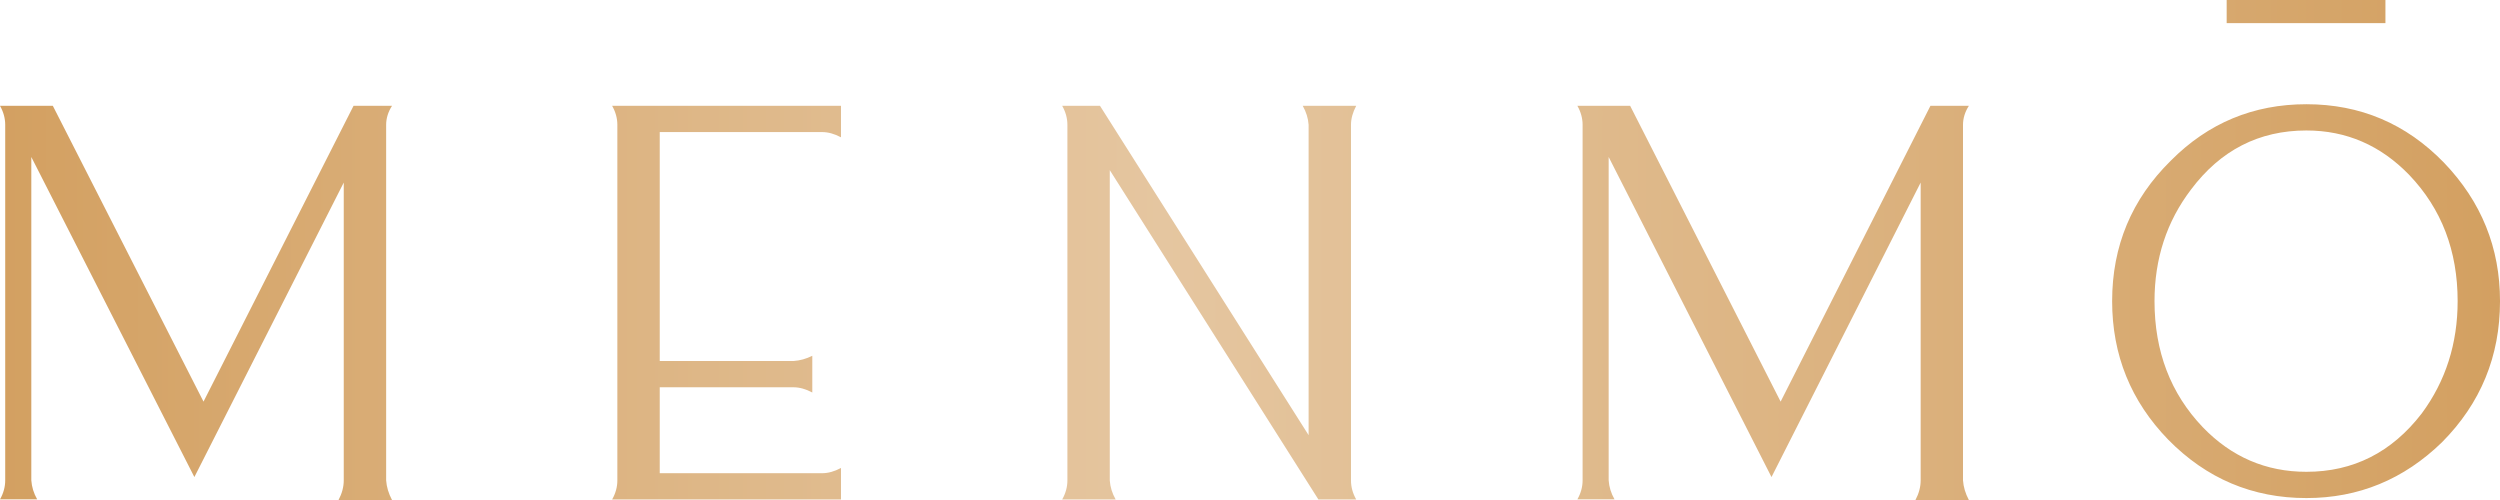 <svg width="200" height="40" viewBox="0 0 200 40" fill="none" xmlns="http://www.w3.org/2000/svg">
<path fill-rule="evenodd" clip-rule="evenodd" d="M178.133 0H190.835V1.852H178.133V0ZM4.227 8.466H0C0.278 8.956 0.417 9.463 0.417 9.988V38.426C0.417 38.951 0.278 39.458 0 39.948H2.974C2.696 39.458 2.54 38.951 2.505 38.426V12.559L15.55 38.164L27.5 14.605V38.426C27.5 38.951 27.361 39.476 27.083 40H31.361C31.083 39.476 30.927 38.951 30.892 38.426V9.988C30.892 9.463 31.048 8.956 31.361 8.466H28.283L16.281 32.13L4.227 8.466ZM48.971 8.466H67.279V10.985C66.758 10.706 66.254 10.566 65.767 10.566H52.779V28.882H63.472C63.993 28.847 64.498 28.707 64.984 28.462V31.401C64.463 31.122 63.959 30.982 63.472 30.982H52.779V37.857H65.767C66.254 37.857 66.758 37.717 67.279 37.437V39.956H48.971C49.249 39.466 49.388 38.959 49.388 38.434V9.988C49.388 9.463 49.249 8.956 48.971 8.466ZM87.999 8.466H84.975C85.253 8.956 85.392 9.463 85.392 9.988V38.434C85.392 38.959 85.253 39.466 84.975 39.956H89.251C88.973 39.466 88.817 38.959 88.782 38.434V13.61L105.471 39.956H108.496C108.218 39.466 108.079 38.959 108.079 38.434V9.988C108.079 9.498 108.218 8.991 108.496 8.466H104.219C104.497 8.956 104.654 9.463 104.689 9.988V34.813L87.999 8.466ZM130.412 8.466H126.191C126.469 8.956 126.608 9.463 126.608 9.988V38.426C126.608 38.951 126.469 39.458 126.191 39.948H129.162C128.884 39.458 128.727 38.951 128.693 38.426V12.559L141.72 38.164L153.653 14.605V38.426C153.653 38.951 153.514 39.476 153.236 40.001H157.509C157.231 39.476 157.075 38.951 157.04 38.426V9.988C157.04 9.463 157.196 8.956 157.509 8.466H154.435L142.45 32.13L130.412 8.466ZM195.516 13.011C192.491 9.896 188.823 8.338 184.512 8.338C180.27 8.338 176.654 9.843 173.664 12.854C170.535 15.934 168.971 19.68 168.971 24.091C168.971 28.397 170.466 32.091 173.456 35.171C176.515 38.287 180.201 39.845 184.512 39.845C188.684 39.845 192.3 38.357 195.359 35.381C198.454 32.266 200.001 28.502 200.001 24.091C200.001 19.82 198.506 16.127 195.516 13.011ZM175.281 15.164C177.645 12.014 180.722 10.438 184.512 10.438C187.71 10.438 190.457 11.629 192.752 14.009C195.325 16.705 196.611 20.066 196.611 24.091C196.611 27.487 195.655 30.48 193.743 33.071C191.344 36.187 188.267 37.744 184.512 37.744C181.278 37.744 178.514 36.554 176.22 34.174C173.647 31.478 172.361 28.117 172.361 24.091C172.361 20.696 173.334 17.72 175.281 15.164Z" fill="url(#paint0_linear_591_40)"/>
<defs>
<linearGradient id="paint0_linear_591_40" x1="0" y1="20" x2="200.001" y2="20" gradientUnits="userSpaceOnUse">
<stop stop-color="#D3A061"/>
<stop offset="0.465" stop-color="#E5C6A0"/>
<stop offset="1" stop-color="#D3A061"/>
</linearGradient>
</defs>
</svg>

